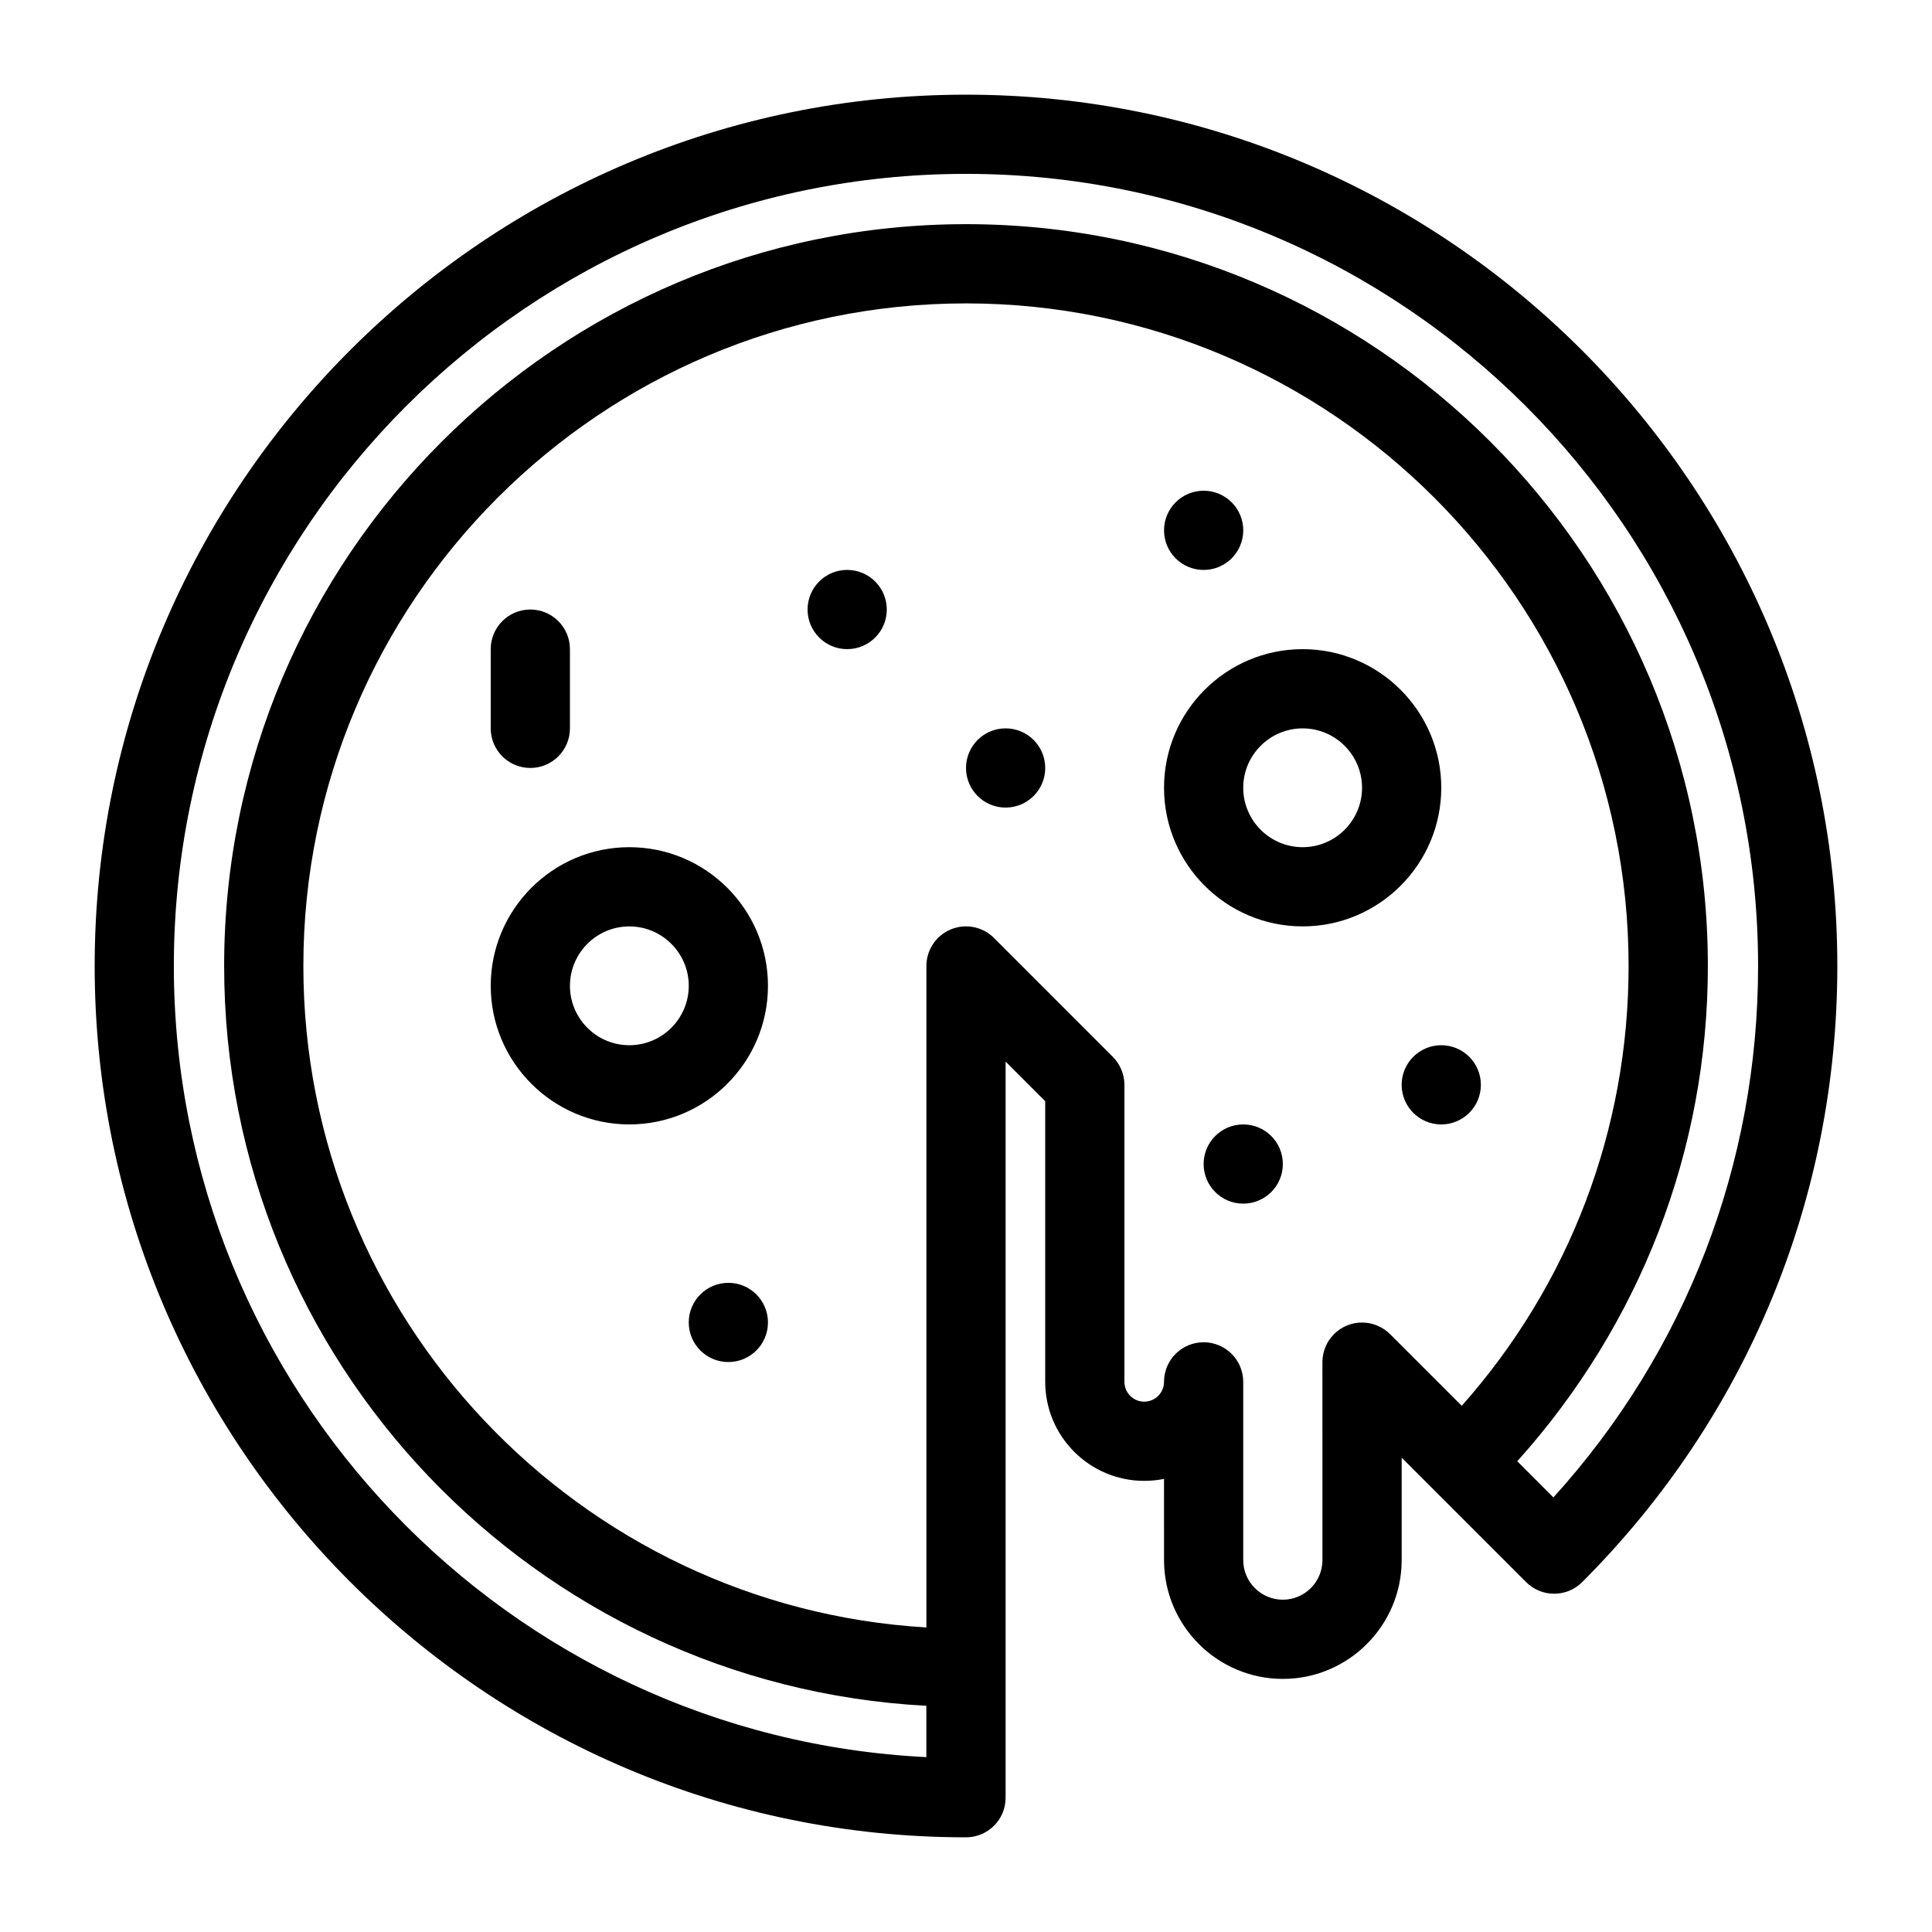 <?xml version="1.0" encoding="UTF-8"?>
<!-- Uploaded to: ICON Repo, www.svgrepo.com, Generator: ICON Repo Mixer Tools -->
<svg fill="#000000" width="800px" height="800px" version="1.1" viewBox="144 144 512 512" xmlns="http://www.w3.org/2000/svg">
 <path d="m400 169.09c-127.33 0-230.91 103.59-230.91 230.91s103.59 230.91 230.91 230.91c5.805 0 10.496-4.703 10.496-10.496v-195.08l10.496 10.496v74.375c0 14.465 11.766 26.238 26.238 26.238 1.793 0 3.547-0.18 5.246-0.523l0.004 21.516c0 17.359 14.129 31.488 31.488 31.488s31.488-14.129 31.488-31.488v-27.145l32.988 32.988c1.973 1.973 4.629 3.074 7.422 3.074 2.793 0 5.457-1.102 7.422-3.074 43.605-43.598 67.621-101.59 67.621-163.28 0-127.33-103.59-230.91-230.91-230.91zm94.461 388.35c0 5.785-4.703 10.496-10.496 10.496-5.793 0-10.496-4.711-10.496-10.496v-47.23c0-5.793-4.691-10.496-10.496-10.496-5.805 0-10.496 4.703-10.496 10.496 0 2.898-2.363 5.246-5.246 5.246-2.887 0-5.246-2.348-5.246-5.246v-78.719c0-1.363-0.273-2.731-0.809-4.008-0.535-1.289-1.301-2.445-2.277-3.422l-31.477-31.488c-3-3-7.504-3.894-11.441-2.277-3.926 1.633-6.477 5.465-6.477 9.707v175.29c-91.969-5.449-165.11-81.996-165.11-175.29 0-96.824 78.773-175.6 175.6-175.6 96.828-0.004 175.6 78.77 175.6 175.6 0 43.328-15.617 84.324-44.211 116.55l-19.008-18.996c-0.977-0.977-2.129-1.742-3.422-2.277-2.562-1.059-5.457-1.059-8.02 0-2.57 1.07-4.609 3.106-5.68 5.68-0.523 1.277-0.797 2.641-0.797 4.004zm61.215-16.602-9.582-9.594c32.516-36.211 50.508-82.332 50.508-131.25 0-108.4-88.188-196.59-196.59-196.59-108.41 0-196.61 88.195-196.61 196.6 0 104.86 82.582 190.55 186.09 196.05v13.602c-110.89-5.477-199.42-97.422-199.42-209.66 0-115.75 94.172-209.92 209.92-209.92s209.92 94.172 209.92 209.92c-0.004 52.562-19.191 102.18-54.246 140.84zm-29.727-188.07c0-20.258-16.48-36.734-36.734-36.734-20.258 0-36.734 16.477-36.734 36.734s16.48 36.734 36.734 36.734c20.258 0.004 36.734-16.477 36.734-36.734zm-36.734 15.746c-8.68 0-15.742-7.062-15.742-15.742 0-8.68 7.062-15.742 15.742-15.742 8.68 0 15.742 7.062 15.742 15.742 0 8.676-7.062 15.742-15.742 15.742zm-178.43 0c-20.258 0-36.734 16.48-36.734 36.734 0 20.258 16.48 36.734 36.734 36.734 20.258 0 36.734-16.48 36.734-36.734 0.004-20.258-16.477-36.734-36.734-36.734zm0 52.48c-8.68 0-15.742-7.062-15.742-15.742s7.062-15.742 15.742-15.742 15.742 7.062 15.742 15.742c0.004 8.676-7.062 15.742-15.742 15.742zm110.21-73.473c0 5.793-4.691 10.496-10.496 10.496-5.805 0-10.496-4.703-10.496-10.496s4.691-10.496 10.496-10.496c5.805 0 10.496 4.699 10.496 10.496zm31.488-62.977c0-5.793 4.691-10.496 10.496-10.496 5.805 0 10.496 4.703 10.496 10.496s-4.691 10.496-10.496 10.496c-5.805 0-10.496-4.703-10.496-10.496zm73.469 136.45c5.805 0 10.496 4.703 10.496 10.496s-4.691 10.496-10.496 10.496c-5.805 0-10.496-4.703-10.496-10.496 0-5.797 4.695-10.496 10.496-10.496zm-41.984 31.488c0 5.793-4.691 10.496-10.496 10.496s-10.496-4.703-10.496-10.496 4.691-10.496 10.496-10.496 10.496 4.699 10.496 10.496zm-104.96-146.95c0 5.793-4.691 10.496-10.496 10.496-5.805 0-10.496-4.703-10.496-10.496 0-5.793 4.691-10.496 10.496-10.496 5.805 0 10.496 4.703 10.496 10.496zm-31.488 188.93c0 5.793-4.691 10.496-10.496 10.496-5.805 0-10.496-4.703-10.496-10.496 0-5.793 4.691-10.496 10.496-10.496 5.805 0 10.496 4.703 10.496 10.496zm-73.473-157.44v-20.992c0-5.793 4.691-10.496 10.496-10.496 5.805 0 10.496 4.703 10.496 10.496v20.992c0 5.793-4.691 10.496-10.496 10.496-5.805 0-10.496-4.703-10.496-10.496z"/>
</svg>